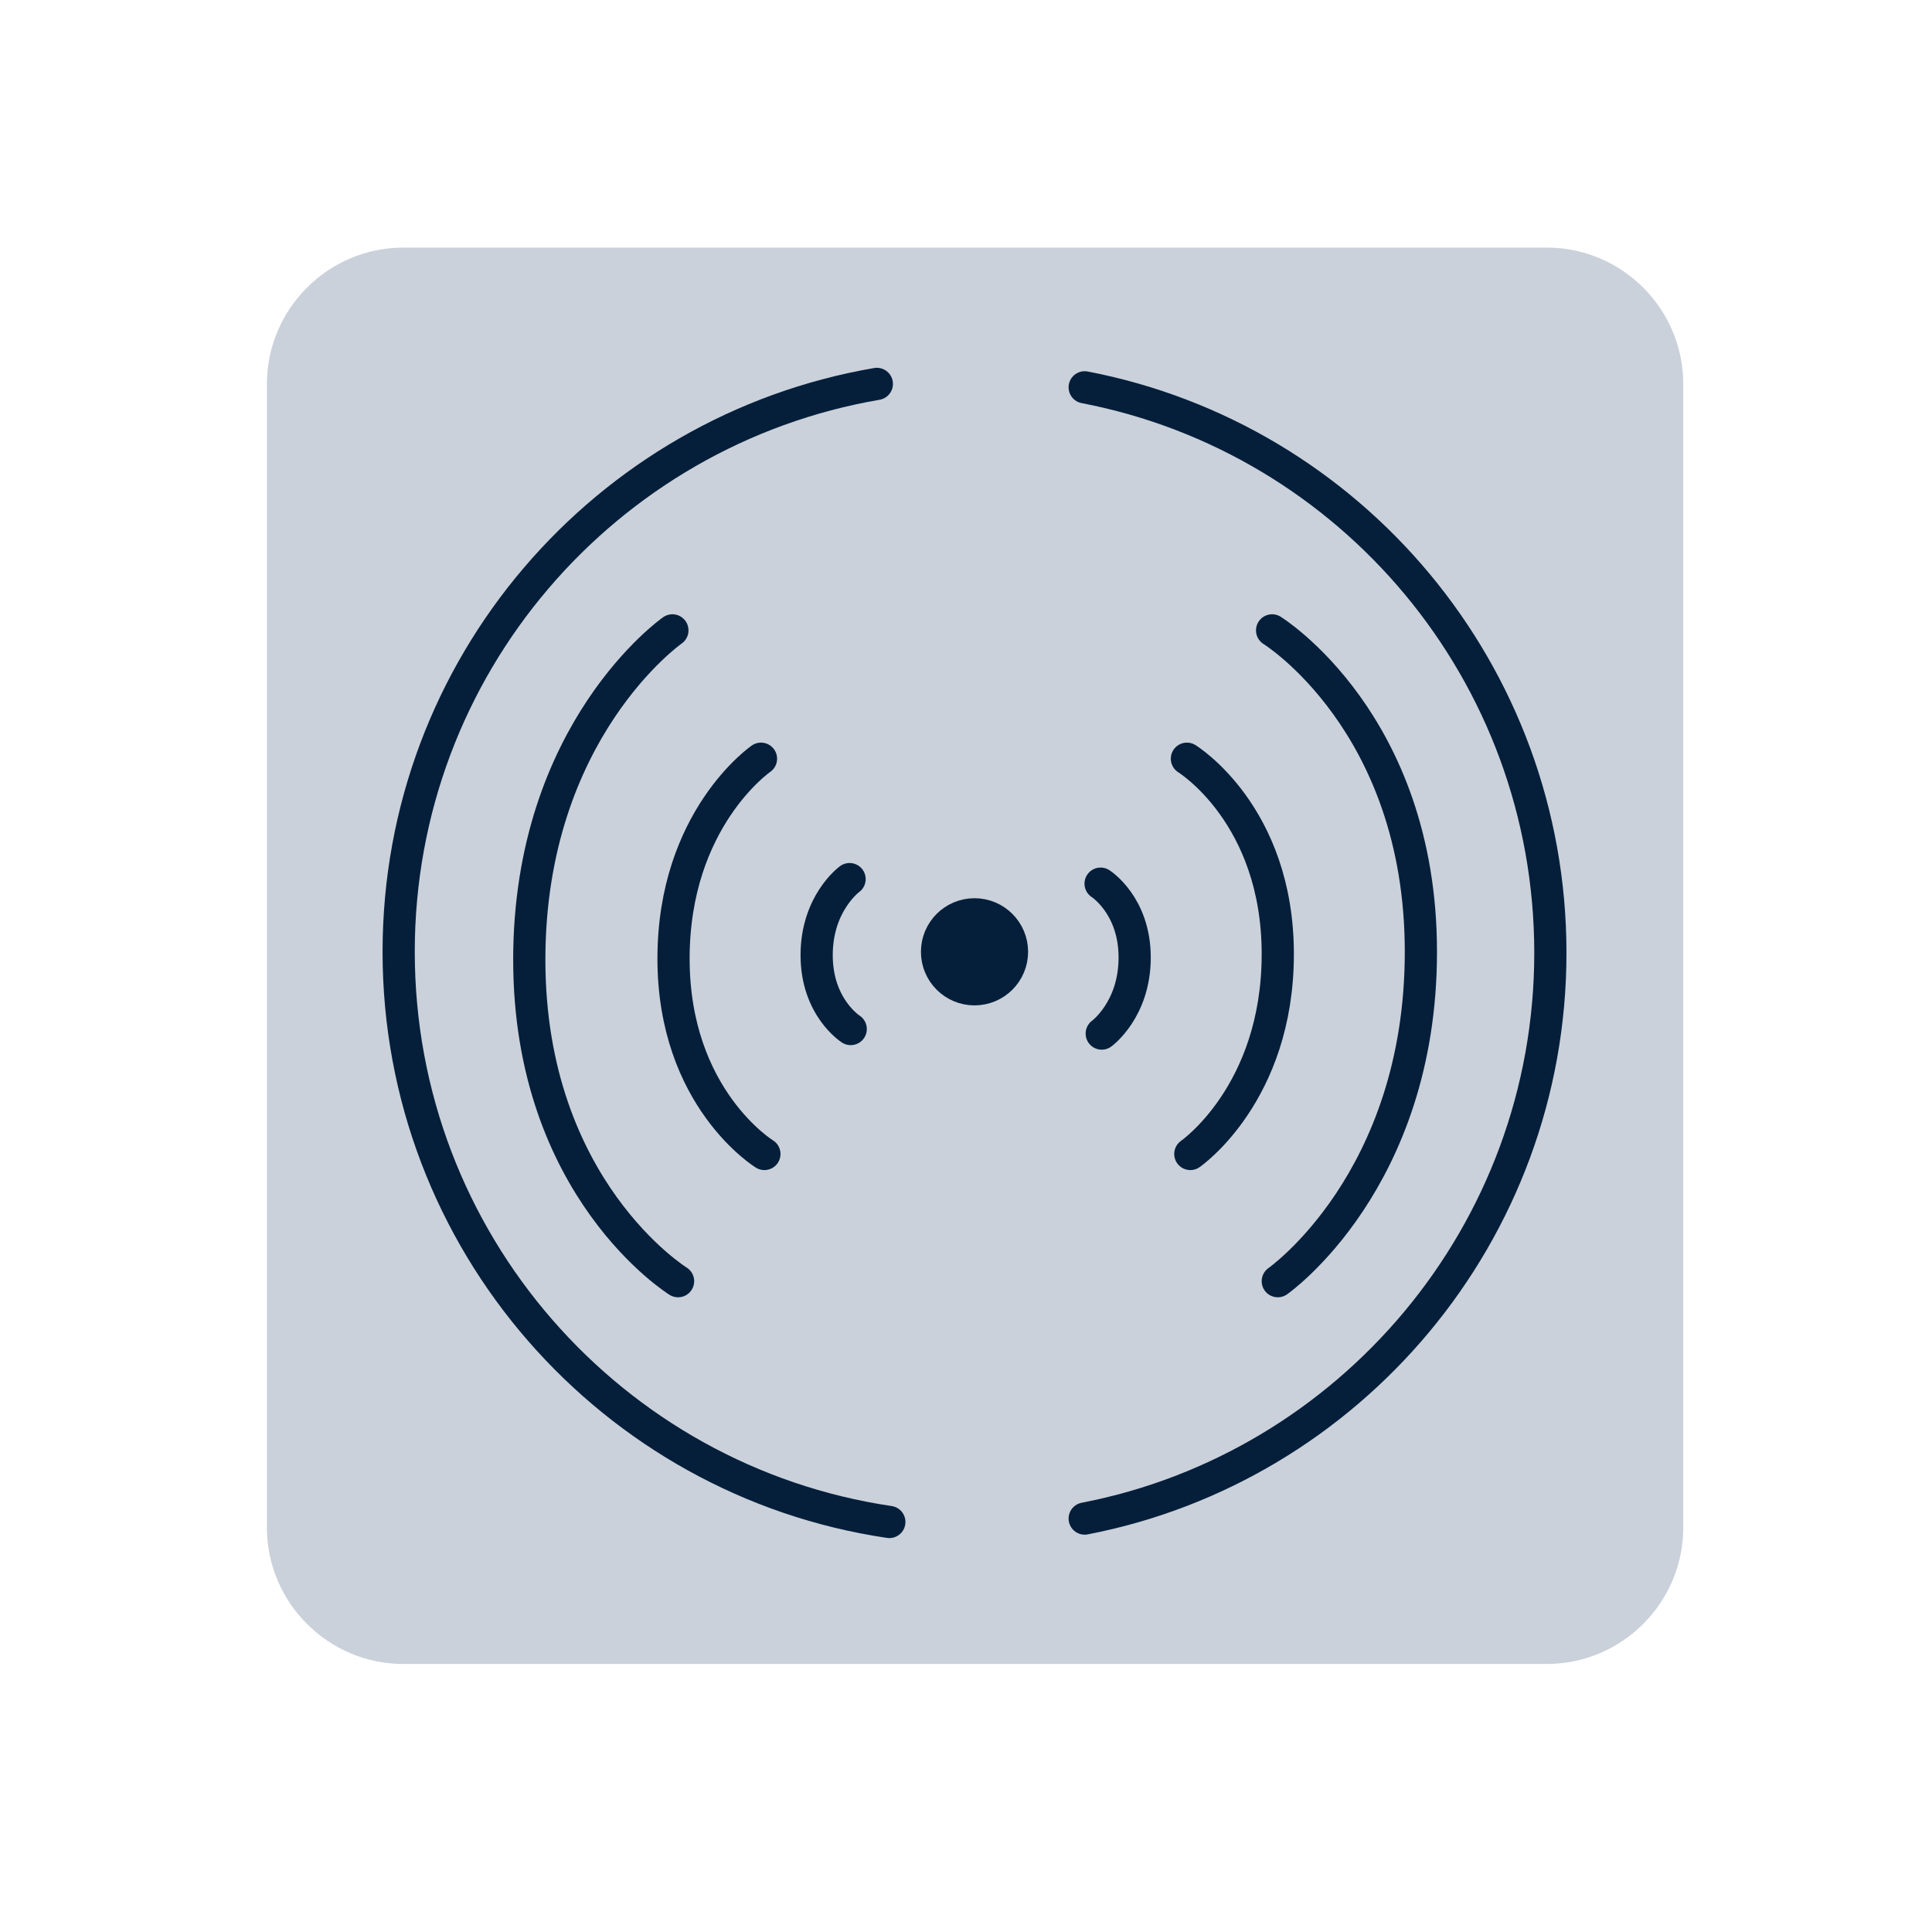 <?xml version="1.0" encoding="utf-8"?>
<!-- Generator: Adobe Illustrator 24.1.3, SVG Export Plug-In . SVG Version: 6.00 Build 0)  -->
<svg version="1.1" xmlns="http://www.w3.org/2000/svg" xmlns:xlink="http://www.w3.org/1999/xlink" x="0px" y="0px"
	 viewBox="0 0 170.1 170.1" style="enable-background:new 0 0 170.1 170.1;" xml:space="preserve">
<style type="text/css">
	.st0{fill:#CAD1DA;}
	.st1{fill:none;stroke:#051F3B;stroke-width:2.835;stroke-linecap:round;stroke-miterlimit:10;}
	.st2{fill:#051F3B;stroke:#051F3B;stroke-width:2.835;stroke-linecap:round;stroke-miterlimit:10;}
</style>
<g id="Lager_1">
</g>
<g id="Lager_2">
</g>
<g id="Lager_3">
	<path class="st0" d="M136.2,146.5H35.5c-6.6,0-12-5.4-12-12V33.8c0-6.6,5.4-12,12-12h100.7c6.6,0,12,5.4,12,12v100.7
		C148.2,141.1,142.8,146.5,136.2,146.5z"/>
	<path class="st1" d="M78.3,134c-24.4-3.6-43.2-24.7-43.2-50.2c0-25.1,18.2-45.9,42.1-50"/>
	<path class="st1" d="M95.5,34.1c23.4,4.5,41,25.1,41,49.8c0,24.7-17.7,45.3-41,49.8"/>
	<g>
		<path class="st1" d="M59.7,112.8c0,0-13.1-8.1-13.1-28.3s12.6-29,12.6-29"/>
		<path class="st1" d="M67.3,101.6c0,0-8-4.9-8-17.2s7.7-17.6,7.7-17.6"/>
		<path class="st1" d="M74.9,90.6c0,0-3-1.9-3-6.5s2.9-6.7,2.9-6.7"/>
	</g>
	<g>
		<path class="st1" d="M112,55.5c0,0,13.1,8.1,13.1,28.3s-12.6,29-12.6,29"/>
		<path class="st1" d="M104.5,66.8c0,0,8,4.9,8,17.2s-7.7,17.6-7.7,17.6"/>
		<path class="st1" d="M96.9,77.8c0,0,3,1.9,3,6.5c0,4.6-2.9,6.7-2.9,6.7"/>
	</g>
	<circle class="st2" cx="85.8" cy="83.8" r="3.3"/>
</g>
<g id="Lager_4">
</g>
</svg>
